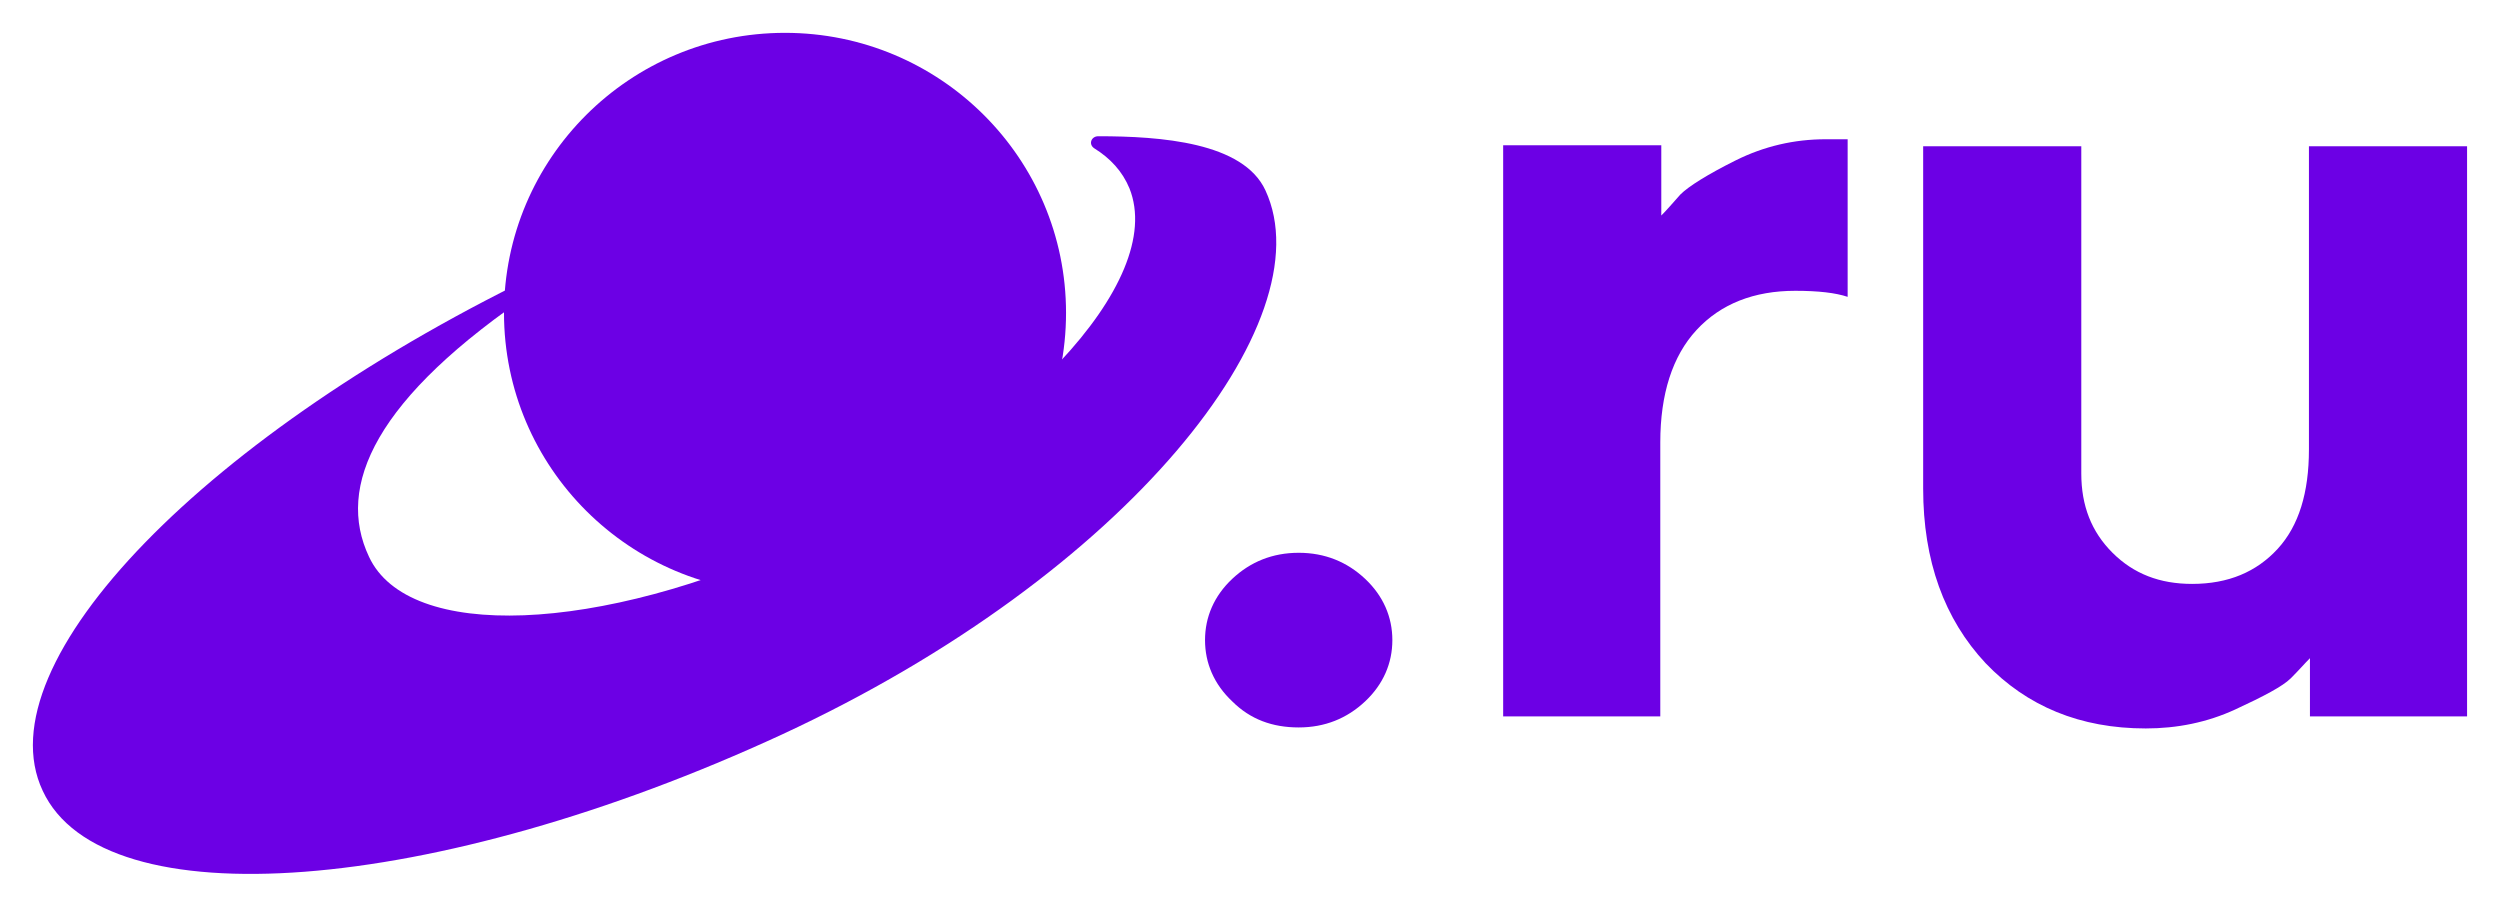 <?xml version="1.0" encoding="UTF-8"?> <svg xmlns="http://www.w3.org/2000/svg" width="87" height="32" viewBox="0 0 87 32" fill="none"><path d="M42.881 24.407C42.25 23.813 41.935 23.08 41.935 22.276C41.935 21.473 42.25 20.739 42.881 20.145C43.512 19.552 44.283 19.237 45.194 19.237C46.106 19.237 46.877 19.552 47.508 20.145C48.139 20.739 48.454 21.473 48.454 22.276C48.454 23.08 48.139 23.813 47.508 24.407C46.877 25.001 46.106 25.315 45.194 25.315C44.283 25.315 43.512 25.036 42.881 24.407Z" fill="#6C00E5"></path><path d="M64.298 4.846V10.33C63.877 10.19 63.281 10.12 62.475 10.12C61.038 10.12 59.881 10.575 59.04 11.483C58.199 12.391 57.778 13.718 57.778 15.395V24.931H52.31V5.055H57.813V7.5C57.989 7.326 58.199 7.081 58.479 6.767C58.76 6.487 59.426 6.068 60.407 5.579C61.389 5.09 62.44 4.846 63.527 4.846H64.298Z" fill="#6C00E5"></path><path d="M80.386 24.931V22.905C80.211 23.08 80.001 23.324 79.72 23.604C79.44 23.883 78.774 24.233 77.792 24.687C76.811 25.141 75.759 25.35 74.673 25.35C72.394 25.35 70.537 24.582 69.1 23.08C67.662 21.543 66.926 19.517 66.926 17.002V5.09H72.429V16.478C72.429 17.596 72.78 18.504 73.516 19.237C74.252 19.971 75.163 20.32 76.285 20.32C77.547 20.32 78.528 19.901 79.265 19.098C80.001 18.294 80.351 17.142 80.351 15.639V5.09H85.854V24.931H80.386Z" fill="#6C00E5"></path><path d="M27.318 20.635C32.719 20.635 37.098 16.271 37.098 10.889C37.098 5.506 32.719 1.143 27.318 1.143C21.917 1.143 17.539 5.506 17.539 10.889C17.539 16.271 21.917 20.635 27.318 20.635Z" fill="#6C00E5"></path><path d="M44.038 6.627C43.267 4.95 40.393 4.741 38.22 4.741C37.974 4.741 37.869 5.02 38.079 5.16C38.64 5.509 39.061 5.963 39.306 6.557C40.603 9.806 35.345 15.325 27.914 18.783C20.834 22.067 14.209 22.311 12.842 19.377C11.685 16.932 13.017 13.858 18.661 10.085C18.871 9.945 18.836 9.526 19.046 9.387C7.234 15.011 -0.618 23.045 1.485 27.516C3.588 32.057 15.12 31.149 27.213 25.56C39.271 19.971 46.141 11.168 44.038 6.627Z" fill="#6C00E5"></path></svg> 